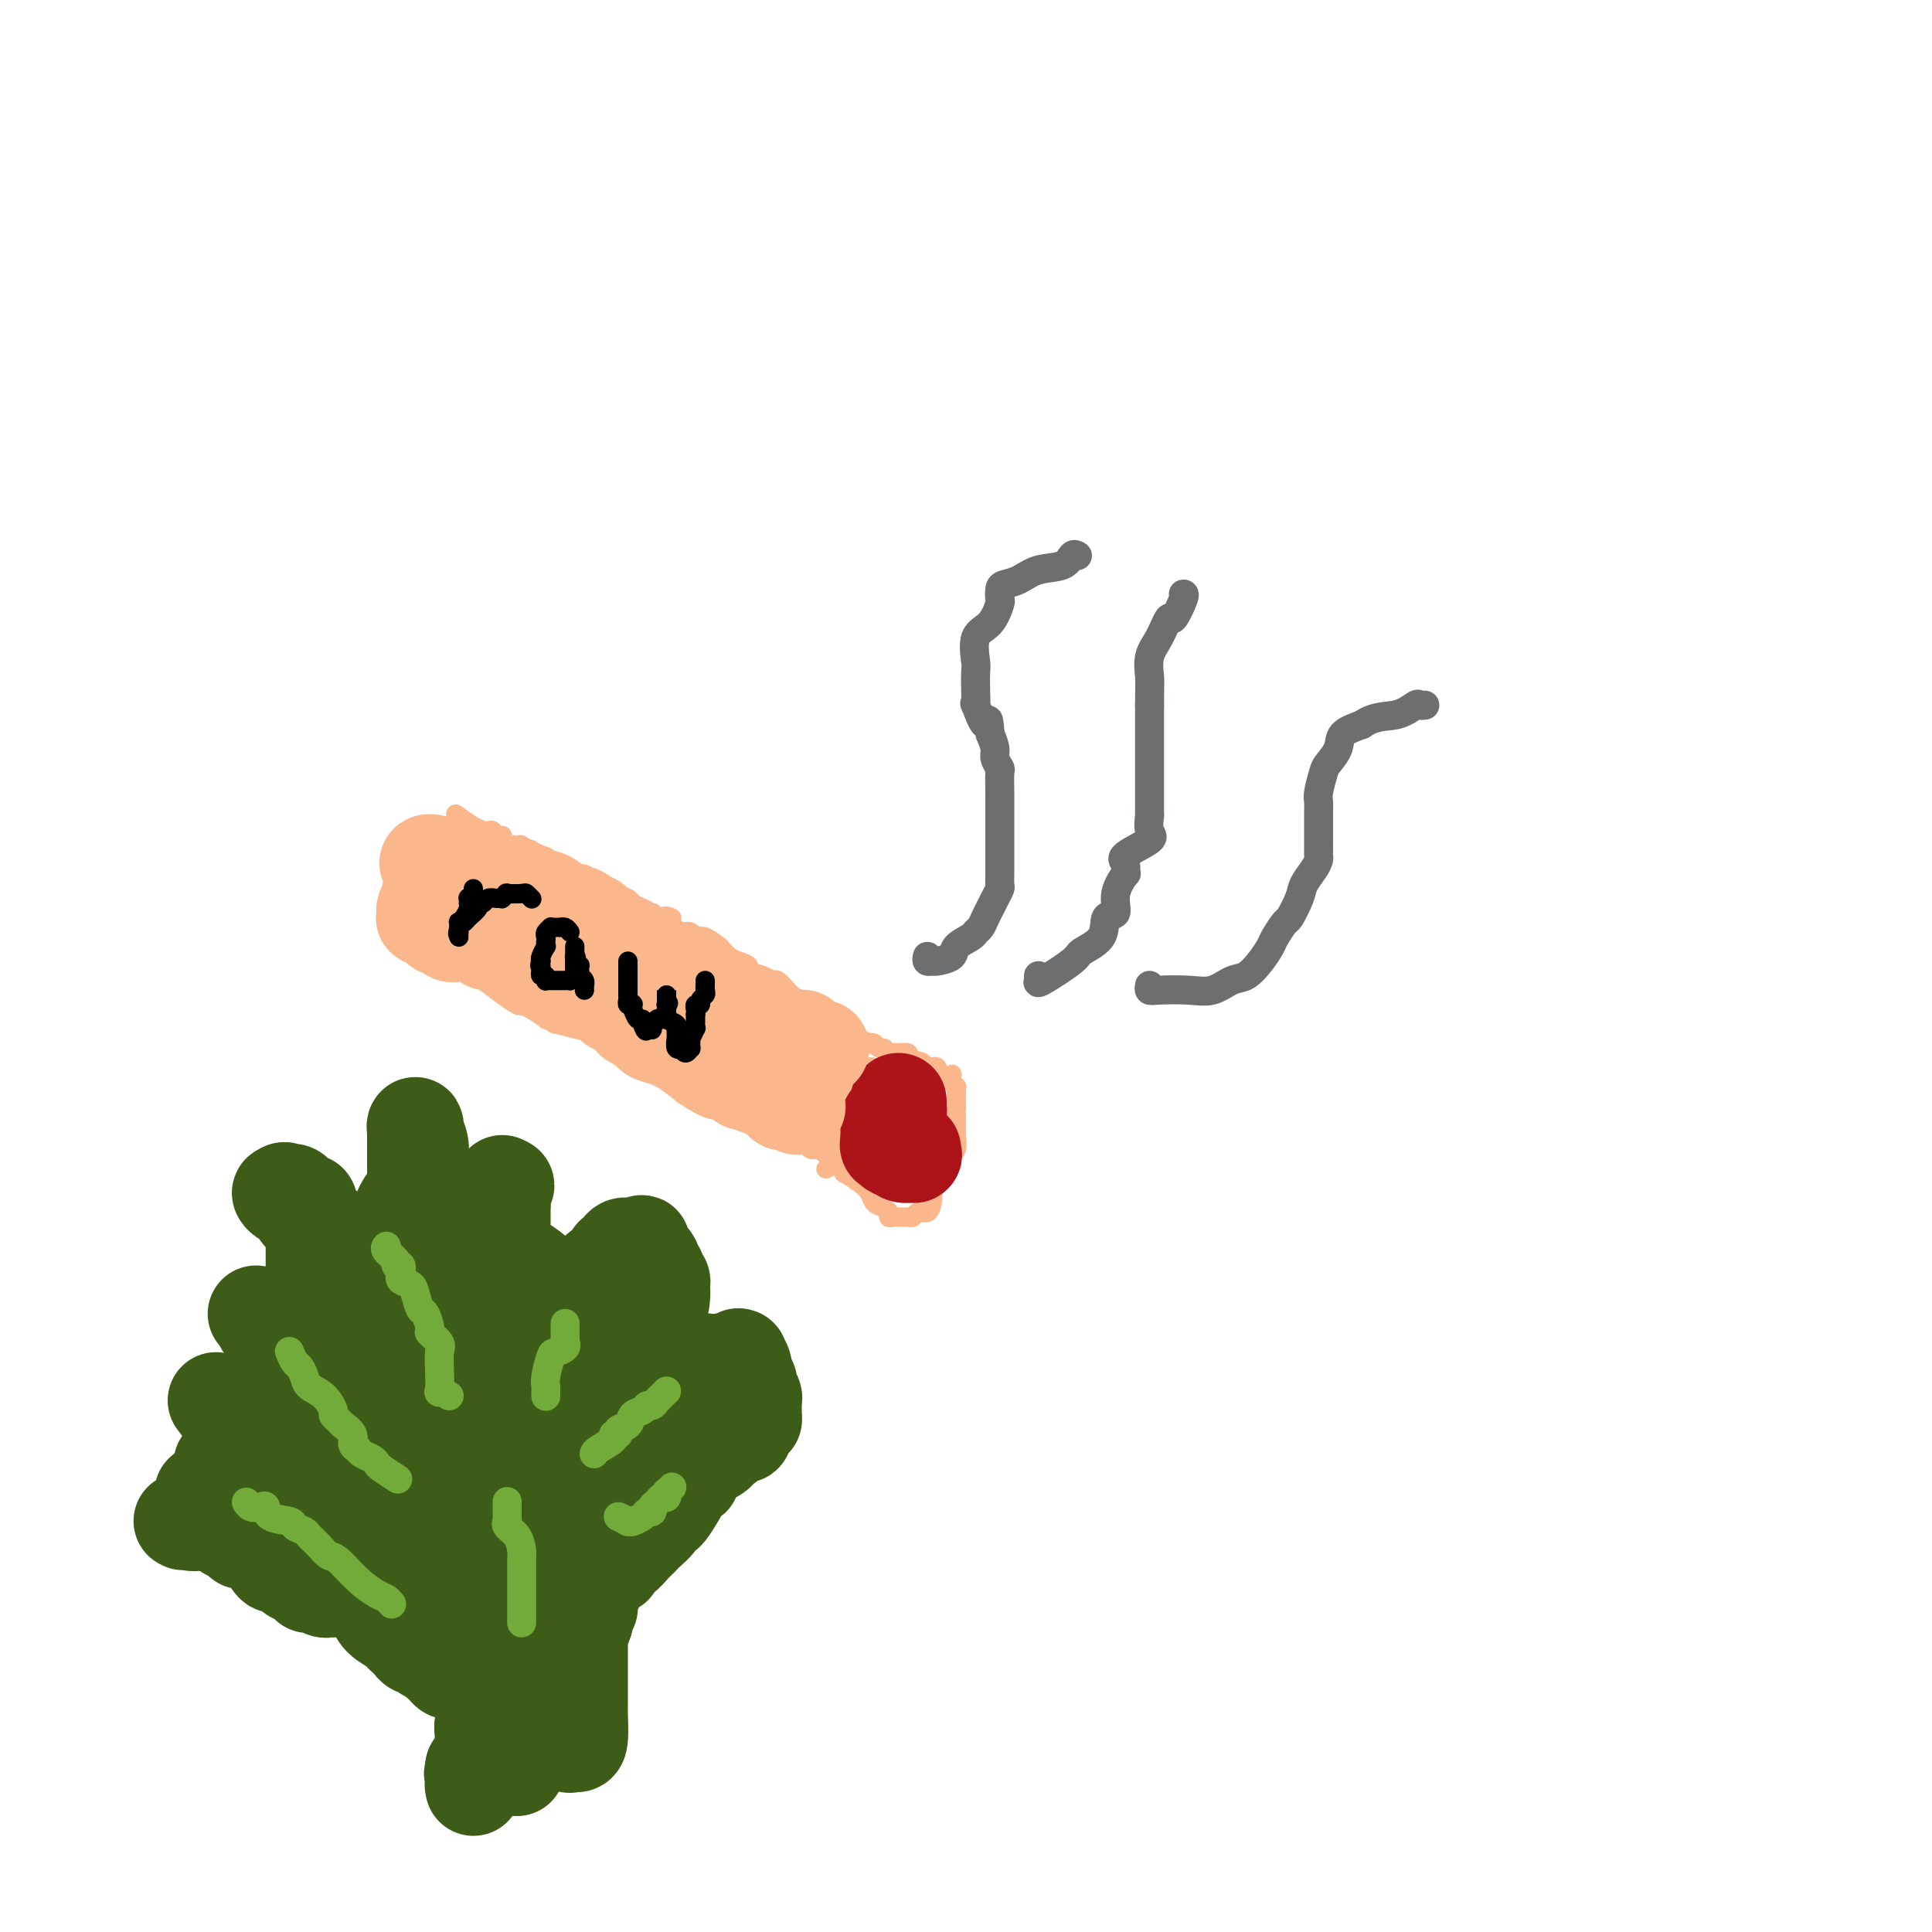 <svg viewBox='0 0 400 400' version='1.1' xmlns='http://www.w3.org/2000/svg' xmlns:xlink='http://www.w3.org/1999/xlink'><g fill='none' stroke='#FBB78C' stroke-width='4' stroke-linecap='round' stroke-linejoin='round'><path d='M182,221c-0.303,0.032 -0.607,0.064 -1,0c-0.393,-0.064 -0.876,-0.223 -1,0c-0.124,0.223 0.113,0.829 0,1c-0.113,0.171 -0.574,-0.094 -1,0c-0.426,0.094 -0.817,0.548 -1,1c-0.183,0.452 -0.157,0.902 0,1c0.157,0.098 0.446,-0.156 0,0c-0.446,0.156 -1.626,0.721 -2,1c-0.374,0.279 0.057,0.273 0,1c-0.057,0.727 -0.604,2.187 -1,3c-0.396,0.813 -0.642,0.978 -1,1c-0.358,0.022 -0.828,-0.100 -1,0c-0.172,0.100 -0.046,0.421 0,1c0.046,0.579 0.012,1.417 0,2c-0.012,0.583 -0.003,0.912 0,1c0.003,0.088 0.001,-0.064 0,0c-0.001,0.064 -0.001,0.346 0,1c0.001,0.654 0.004,1.681 0,2c-0.004,0.319 -0.016,-0.069 0,0c0.016,0.069 0.060,0.596 0,1c-0.060,0.404 -0.226,0.687 0,1c0.226,0.313 0.843,0.657 1,1c0.157,0.343 -0.145,0.686 0,1c0.145,0.314 0.735,0.597 1,1c0.265,0.403 0.203,0.924 0,1c-0.203,0.076 -0.546,-0.292 0,0c0.546,0.292 1.981,1.243 3,2c1.019,0.757 1.620,1.319 2,2c0.380,0.681 0.537,1.480 1,2c0.463,0.520 1.231,0.760 2,1'/><path d='M183,250c1.771,2.254 1.199,1.389 1,1c-0.199,-0.389 -0.026,-0.301 0,0c0.026,0.301 -0.095,0.814 0,1c0.095,0.186 0.406,0.046 1,0c0.594,-0.046 1.472,0.003 2,0c0.528,-0.003 0.705,-0.059 1,0c0.295,0.059 0.706,0.233 1,0c0.294,-0.233 0.469,-0.873 1,-1c0.531,-0.127 1.418,0.261 2,0c0.582,-0.261 0.859,-1.169 1,-2c0.141,-0.831 0.146,-1.585 0,-2c-0.146,-0.415 -0.441,-0.491 0,-1c0.441,-0.509 1.620,-1.450 2,-2c0.380,-0.550 -0.038,-0.709 0,-1c0.038,-0.291 0.532,-0.715 1,-1c0.468,-0.285 0.910,-0.431 1,-1c0.090,-0.569 -0.172,-1.561 0,-2c0.172,-0.439 0.778,-0.325 1,-1c0.222,-0.675 0.059,-2.138 0,-3c-0.059,-0.862 -0.016,-1.124 0,-1c0.016,0.124 0.004,0.633 0,0c-0.004,-0.633 -0.001,-2.407 0,-3c0.001,-0.593 0.000,-0.004 0,0c-0.000,0.004 -0.000,-0.576 0,-1c0.000,-0.424 -0.000,-0.692 0,-1c0.000,-0.308 0.001,-0.656 0,-1c-0.001,-0.344 -0.003,-0.683 0,-1c0.003,-0.317 0.011,-0.611 0,-1c-0.011,-0.389 -0.041,-0.874 0,-1c0.041,-0.126 0.155,0.107 0,0c-0.155,-0.107 -0.577,-0.553 -1,-1'/><path d='M197,224c-0.045,-2.425 0.344,-1.487 0,-1c-0.344,0.487 -1.421,0.524 -2,0c-0.579,-0.524 -0.660,-1.607 -1,-2c-0.340,-0.393 -0.940,-0.094 -1,0c-0.060,0.094 0.421,-0.017 0,0c-0.421,0.017 -1.742,0.162 -2,0c-0.258,-0.162 0.548,-0.632 0,-1c-0.548,-0.368 -2.451,-0.635 -3,-1c-0.549,-0.365 0.256,-0.829 0,-1c-0.256,-0.171 -1.574,-0.050 -2,0c-0.426,0.050 0.041,0.028 0,0c-0.041,-0.028 -0.588,-0.064 -1,0c-0.412,0.064 -0.688,0.227 -1,0c-0.312,-0.227 -0.661,-0.844 -1,-1c-0.339,-0.156 -0.668,0.150 -1,0c-0.332,-0.150 -0.666,-0.757 -1,-1c-0.334,-0.243 -0.667,-0.121 -1,0'/><path d='M180,216c-2.649,-1.239 -0.772,-0.338 0,0c0.772,0.338 0.440,0.111 0,0c-0.440,-0.111 -0.986,-0.106 -1,0c-0.014,0.106 0.504,0.313 0,0c-0.504,-0.313 -2.031,-1.144 -3,-2c-0.969,-0.856 -1.380,-1.735 -2,-2c-0.620,-0.265 -1.448,0.084 -2,0c-0.552,-0.084 -0.826,-0.601 -1,-1c-0.174,-0.399 -0.247,-0.682 0,-1c0.247,-0.318 0.813,-0.673 0,-1c-0.813,-0.327 -3.006,-0.627 -4,-1c-0.994,-0.373 -0.790,-0.820 -1,-1c-0.210,-0.180 -0.834,-0.095 -1,0c-0.166,0.095 0.125,0.198 0,0c-0.125,-0.198 -0.665,-0.697 -1,-1c-0.335,-0.303 -0.466,-0.410 -1,-1c-0.534,-0.590 -1.472,-1.664 -2,-2c-0.528,-0.336 -0.645,0.064 -1,0c-0.355,-0.064 -0.948,-0.593 -2,-1c-1.052,-0.407 -2.563,-0.691 -3,-1c-0.437,-0.309 0.201,-0.641 0,-1c-0.201,-0.359 -1.240,-0.745 -2,-1c-0.760,-0.255 -1.240,-0.379 -2,-1c-0.760,-0.621 -1.799,-1.739 -2,-2c-0.201,-0.261 0.438,0.336 0,0c-0.438,-0.336 -1.952,-1.606 -3,-2c-1.048,-0.394 -1.628,0.086 -2,0c-0.372,-0.086 -0.535,-0.739 -1,-1c-0.465,-0.261 -1.233,-0.131 -2,0'/><path d='M141,193c-6.322,-4.255 -2.628,-3.392 -2,-3c0.628,0.392 -1.811,0.312 -3,0c-1.189,-0.312 -1.129,-0.857 -1,-1c0.129,-0.143 0.326,0.116 0,0c-0.326,-0.116 -1.173,-0.606 -2,-1c-0.827,-0.394 -1.632,-0.692 -2,-1c-0.368,-0.308 -0.299,-0.626 -1,-1c-0.701,-0.374 -2.173,-0.804 -3,-1c-0.827,-0.196 -1.008,-0.157 -2,-1c-0.992,-0.843 -2.795,-2.569 -4,-3c-1.205,-0.431 -1.810,0.434 -3,0c-1.190,-0.434 -2.963,-2.168 -4,-3c-1.037,-0.832 -1.339,-0.763 -2,-1c-0.661,-0.237 -1.683,-0.782 -2,-1c-0.317,-0.218 0.071,-0.110 0,0c-0.071,0.110 -0.601,0.223 -1,0c-0.399,-0.223 -0.666,-0.782 -1,-1c-0.334,-0.218 -0.733,-0.096 -1,0c-0.267,0.096 -0.400,0.166 -1,0c-0.600,-0.166 -1.666,-0.566 -2,-1c-0.334,-0.434 0.064,-0.901 0,-1c-0.064,-0.099 -0.592,0.170 -1,0c-0.408,-0.170 -0.698,-0.777 -1,-1c-0.302,-0.223 -0.617,-0.060 -1,0c-0.383,0.060 -0.834,0.016 -1,0c-0.166,-0.016 -0.047,-0.005 0,0c0.047,0.005 0.024,0.002 0,0'/><path d='M100,172c-6.327,-3.067 -1.644,-0.234 -1,0c0.644,0.234 -2.750,-2.129 -4,-3c-1.250,-0.871 -0.357,-0.249 0,0c0.357,0.249 0.179,0.124 0,0'/><path d='M171,242c0.481,-0.228 0.962,-0.456 1,-1c0.038,-0.544 -0.367,-1.404 -1,-2c-0.633,-0.596 -1.494,-0.930 -2,-1c-0.506,-0.070 -0.656,0.122 -1,0c-0.344,-0.122 -0.880,-0.558 -1,-1c-0.120,-0.442 0.176,-0.889 0,-1c-0.176,-0.111 -0.825,0.115 -1,0c-0.175,-0.115 0.126,-0.571 0,-1c-0.126,-0.429 -0.677,-0.832 -1,-1c-0.323,-0.168 -0.419,-0.101 -1,0c-0.581,0.101 -1.647,0.234 -2,0c-0.353,-0.234 0.007,-0.837 0,-1c-0.007,-0.163 -0.379,0.114 -1,0c-0.621,-0.114 -1.490,-0.619 -2,-1c-0.510,-0.381 -0.663,-0.638 -1,-1c-0.337,-0.362 -0.860,-0.828 -1,-1c-0.140,-0.172 0.103,-0.049 0,0c-0.103,0.049 -0.554,0.024 -1,0c-0.446,-0.024 -0.889,-0.045 -1,0c-0.111,0.045 0.111,0.158 0,0c-0.111,-0.158 -0.554,-0.586 -1,-1c-0.446,-0.414 -0.896,-0.815 -1,-1c-0.104,-0.185 0.137,-0.153 0,0c-0.137,0.153 -0.652,0.426 -1,0c-0.348,-0.426 -0.528,-1.550 -1,-2c-0.472,-0.450 -1.236,-0.225 -2,0'/><path d='M149,226c-3.684,-2.654 -1.894,-1.289 -2,-1c-0.106,0.289 -2.109,-0.497 -3,-1c-0.891,-0.503 -0.669,-0.724 -1,-1c-0.331,-0.276 -1.215,-0.609 -2,-1c-0.785,-0.391 -1.470,-0.840 -2,-1c-0.530,-0.160 -0.904,-0.031 -1,0c-0.096,0.031 0.085,-0.037 0,0c-0.085,0.037 -0.435,0.177 -1,0c-0.565,-0.177 -1.344,-0.673 -2,-1c-0.656,-0.327 -1.190,-0.487 -2,-1c-0.810,-0.513 -1.895,-1.380 -3,-2c-1.105,-0.620 -2.231,-0.993 -3,-1c-0.769,-0.007 -1.181,0.353 -2,0c-0.819,-0.353 -2.046,-1.419 -3,-2c-0.954,-0.581 -1.637,-0.676 -3,-1c-1.363,-0.324 -3.408,-0.878 -4,-1c-0.592,-0.122 0.268,0.188 0,0c-0.268,-0.188 -1.665,-0.874 -2,-1c-0.335,-0.126 0.393,0.308 0,0c-0.393,-0.308 -1.907,-1.359 -3,-2c-1.093,-0.641 -1.764,-0.873 -2,-1c-0.236,-0.127 -0.038,-0.149 0,0c0.038,0.149 -0.086,0.468 -1,0c-0.914,-0.468 -2.620,-1.722 -3,-2c-0.380,-0.278 0.564,0.420 0,0c-0.564,-0.420 -2.636,-1.958 -4,-3c-1.364,-1.042 -2.021,-1.588 -3,-2c-0.979,-0.412 -2.280,-0.689 -3,-1c-0.720,-0.311 -0.860,-0.655 -1,-1'/><path d='M93,199c-8.830,-4.116 -2.903,-0.906 -1,0c1.903,0.906 -0.216,-0.493 -1,-1c-0.784,-0.507 -0.234,-0.121 0,0c0.234,0.121 0.150,-0.023 0,0c-0.150,0.023 -0.368,0.214 -1,0c-0.632,-0.214 -1.678,-0.832 -2,-1c-0.322,-0.168 0.082,0.113 0,0c-0.082,-0.113 -0.649,-0.622 -1,-1c-0.351,-0.378 -0.486,-0.627 -1,-1c-0.514,-0.373 -1.408,-0.870 -2,-1c-0.592,-0.130 -0.884,0.106 -1,0c-0.116,-0.106 -0.058,-0.553 0,-1'/><path d='M83,193c-1.774,-1.110 -1.207,-0.885 -1,-1c0.207,-0.115 0.056,-0.569 0,-1c-0.056,-0.431 -0.015,-0.837 0,-1c0.015,-0.163 0.004,-0.081 0,0c-0.004,0.081 -0.001,0.161 0,0c0.001,-0.161 0.000,-0.564 0,-1c-0.000,-0.436 -0.000,-0.905 0,-1c0.000,-0.095 0.000,0.186 0,0c-0.000,-0.186 -0.000,-0.837 0,-1c0.000,-0.163 0.000,0.164 0,0c-0.000,-0.164 0.000,-0.818 0,-1c-0.000,-0.182 -0.000,0.110 0,0c0.000,-0.110 0.000,-0.621 0,-1c-0.000,-0.379 -0.000,-0.628 0,-1c0.000,-0.372 0.000,-0.869 0,-1c-0.000,-0.131 -0.001,0.105 0,0c0.001,-0.105 0.004,-0.549 0,-1c-0.004,-0.451 -0.016,-0.908 0,-1c0.016,-0.092 0.059,0.182 0,0c-0.059,-0.182 -0.222,-0.820 0,-1c0.222,-0.180 0.828,0.096 1,0c0.172,-0.096 -0.091,-0.565 0,-1c0.091,-0.435 0.536,-0.834 1,-1c0.464,-0.166 0.947,-0.097 1,0c0.053,0.097 -0.323,0.222 0,0c0.323,-0.222 1.344,-0.791 2,-1c0.656,-0.209 0.946,-0.056 1,0c0.054,0.056 -0.127,0.016 0,0c0.127,-0.016 0.564,-0.008 1,0'/><path d='M89,177c1.266,-0.781 0.931,-0.735 1,-1c0.069,-0.265 0.543,-0.842 1,-1c0.457,-0.158 0.897,0.102 1,0c0.103,-0.102 -0.131,-0.567 0,-1c0.131,-0.433 0.626,-0.834 1,-1c0.374,-0.166 0.626,-0.097 1,0c0.374,0.097 0.870,0.222 1,0c0.130,-0.222 -0.106,-0.792 0,-1c0.106,-0.208 0.554,-0.056 1,0c0.446,0.056 0.890,0.015 1,0c0.110,-0.015 -0.114,-0.004 0,0c0.114,0.004 0.567,0.001 1,0c0.433,-0.001 0.847,-0.000 1,0c0.153,0.000 0.044,0.000 0,0c-0.044,-0.000 -0.022,-0.000 0,0'/></g>
<g fill='none' stroke='#AD1419' stroke-width='20' stroke-linecap='round' stroke-linejoin='round'><path d='M186,228c0.000,0.453 0.001,0.905 0,1c-0.001,0.095 -0.003,-0.168 0,0c0.003,0.168 0.011,0.766 0,1c-0.011,0.234 -0.041,0.104 0,0c0.041,-0.104 0.155,-0.181 0,0c-0.155,0.181 -0.577,0.622 -1,1c-0.423,0.378 -0.845,0.693 -1,1c-0.155,0.307 -0.041,0.604 0,1c0.041,0.396 0.011,0.890 0,1c-0.011,0.110 -0.003,-0.164 0,0c0.003,0.164 0.001,0.766 0,1c-0.001,0.234 -0.000,0.102 0,0c0.000,-0.102 0.000,-0.172 0,0c-0.000,0.172 -0.000,0.586 0,1'/><path d='M184,236c-0.298,1.480 -0.042,1.180 0,1c0.042,-0.180 -0.131,-0.241 0,0c0.131,0.241 0.564,0.782 1,1c0.436,0.218 0.873,0.112 1,0c0.127,-0.112 -0.057,-0.230 0,0c0.057,0.230 0.355,0.807 1,1c0.645,0.193 1.637,0.000 2,0c0.363,-0.000 0.098,0.192 0,0c-0.098,-0.192 -0.028,-0.769 0,-1c0.028,-0.231 0.014,-0.115 0,0'/></g>
<g fill='none' stroke='#6D6E70' stroke-width='6' stroke-linecap='round' stroke-linejoin='round'><path d='M192,198c-0.107,0.427 -0.213,0.855 0,1c0.213,0.145 0.747,0.008 1,0c0.253,-0.008 0.225,0.114 1,0c0.775,-0.114 2.354,-0.463 3,-1c0.646,-0.537 0.358,-1.260 1,-2c0.642,-0.740 2.214,-1.497 3,-2c0.786,-0.503 0.788,-0.753 1,-1c0.212,-0.247 0.635,-0.490 1,-1c0.365,-0.510 0.672,-1.287 1,-2c0.328,-0.713 0.676,-1.361 1,-2c0.324,-0.639 0.623,-1.267 1,-2c0.377,-0.733 0.833,-1.571 1,-2c0.167,-0.429 0.045,-0.450 0,-1c-0.045,-0.550 -0.012,-1.629 0,-2c0.012,-0.371 0.003,-0.032 0,0c-0.003,0.032 -0.001,-0.241 0,-1c0.001,-0.759 0.000,-2.004 0,-3c-0.000,-0.996 -0.000,-1.742 0,-3c0.000,-1.258 0.001,-3.029 0,-4c-0.001,-0.971 -0.004,-1.142 0,-2c0.004,-0.858 0.016,-2.403 0,-4c-0.016,-1.597 -0.060,-3.246 0,-4c0.060,-0.754 0.222,-0.615 0,-1c-0.222,-0.385 -0.829,-1.296 -1,-2c-0.171,-0.704 0.094,-1.201 0,-2c-0.094,-0.799 -0.547,-1.899 -1,-3'/><path d='M205,152c-0.415,-5.152 -0.451,-2.032 -1,-2c-0.549,0.032 -1.611,-3.024 -2,-4c-0.389,-0.976 -0.107,0.128 0,0c0.107,-0.128 0.038,-1.488 0,-3c-0.038,-1.512 -0.045,-3.176 0,-4c0.045,-0.824 0.142,-0.807 0,-2c-0.142,-1.193 -0.522,-3.594 0,-5c0.522,-1.406 1.945,-1.816 3,-3c1.055,-1.184 1.741,-3.142 2,-4c0.259,-0.858 0.090,-0.615 0,-1c-0.090,-0.385 -0.102,-1.397 0,-2c0.102,-0.603 0.317,-0.796 1,-1c0.683,-0.204 1.833,-0.419 3,-1c1.167,-0.581 2.351,-1.529 4,-2c1.649,-0.471 3.762,-0.466 5,-1c1.238,-0.534 1.600,-1.607 2,-2c0.400,-0.393 0.839,-0.106 1,0c0.161,0.106 0.046,0.030 0,0c-0.046,-0.030 -0.023,-0.015 0,0'/><path d='M215,202c0.061,0.313 0.122,0.627 0,1c-0.122,0.373 -0.427,0.807 1,0c1.427,-0.807 4.587,-2.854 6,-4c1.413,-1.146 1.081,-1.390 2,-2c0.919,-0.610 3.091,-1.587 4,-3c0.909,-1.413 0.555,-3.263 1,-4c0.445,-0.737 1.690,-0.361 2,-1c0.310,-0.639 -0.314,-2.291 0,-4c0.314,-1.709 1.567,-3.473 2,-4c0.433,-0.527 0.046,0.184 0,0c-0.046,-0.184 0.251,-1.262 0,-2c-0.251,-0.738 -1.048,-1.136 0,-2c1.048,-0.864 3.941,-2.195 5,-3c1.059,-0.805 0.284,-1.084 0,-2c-0.284,-0.916 -0.076,-2.467 0,-3c0.076,-0.533 0.020,-0.047 0,0c-0.020,0.047 -0.005,-0.345 0,-1c0.005,-0.655 0.001,-1.572 0,-2c-0.001,-0.428 -0.000,-0.366 0,-1c0.000,-0.634 0.000,-1.962 0,-3c-0.000,-1.038 -0.000,-1.785 0,-3c0.000,-1.215 0.000,-2.897 0,-4c-0.000,-1.103 -0.000,-1.625 0,-2c0.000,-0.375 0.000,-0.601 0,-1c-0.000,-0.399 -0.000,-0.971 0,-2c0.000,-1.029 0.000,-2.514 0,-4'/><path d='M238,146c0.024,-5.494 0.085,-5.230 0,-6c-0.085,-0.770 -0.317,-2.574 0,-4c0.317,-1.426 1.181,-2.473 2,-4c0.819,-1.527 1.592,-3.533 2,-4c0.408,-0.467 0.449,0.607 1,0c0.551,-0.607 1.610,-2.894 2,-4c0.390,-1.106 0.111,-1.030 0,-1c-0.111,0.030 -0.056,0.015 0,0'/><path d='M238,204c-0.078,0.419 -0.155,0.837 0,1c0.155,0.163 0.544,0.070 2,0c1.456,-0.070 3.979,-0.119 6,0c2.021,0.119 3.540,0.404 5,0c1.460,-0.404 2.862,-1.496 4,-2c1.138,-0.504 2.011,-0.419 3,-1c0.989,-0.581 2.095,-1.827 3,-3c0.905,-1.173 1.608,-2.275 2,-3c0.392,-0.725 0.471,-1.075 1,-2c0.529,-0.925 1.507,-2.425 2,-3c0.493,-0.575 0.500,-0.224 1,-1c0.500,-0.776 1.493,-2.680 2,-4c0.507,-1.320 0.528,-2.055 1,-3c0.472,-0.945 1.394,-2.101 2,-3c0.606,-0.899 0.894,-1.540 1,-2c0.106,-0.460 0.028,-0.737 0,-1c-0.028,-0.263 -0.008,-0.511 0,-1c0.008,-0.489 0.002,-1.220 0,-2c-0.002,-0.780 -0.001,-1.610 0,-2c0.001,-0.390 0.004,-0.339 0,-1c-0.004,-0.661 -0.013,-2.035 0,-3c0.013,-0.965 0.049,-1.521 0,-2c-0.049,-0.479 -0.184,-0.880 0,-2c0.184,-1.120 0.687,-2.957 1,-4c0.313,-1.043 0.434,-1.290 1,-2c0.566,-0.710 1.575,-1.884 2,-3c0.425,-1.116 0.264,-2.176 1,-3c0.736,-0.824 2.368,-1.412 4,-2'/><path d='M282,150c2.592,-1.879 5.073,-1.575 7,-2c1.927,-0.425 3.300,-1.578 4,-2c0.700,-0.422 0.727,-0.114 1,0c0.273,0.114 0.792,0.032 1,0c0.208,-0.032 0.104,-0.016 0,0'/></g>
<g fill='none' stroke='#FBB78C' stroke-width='20' stroke-linecap='round' stroke-linejoin='round'><path d='M170,217c-0.186,-0.022 -0.373,-0.045 -1,0c-0.627,0.045 -1.696,0.157 -2,0c-0.304,-0.157 0.155,-0.582 0,-1c-0.155,-0.418 -0.924,-0.830 -1,-1c-0.076,-0.170 0.541,-0.097 0,0c-0.541,0.097 -2.239,0.218 -3,0c-0.761,-0.218 -0.586,-0.775 -1,-1c-0.414,-0.225 -1.417,-0.116 -2,0c-0.583,0.116 -0.747,0.241 -1,0c-0.253,-0.241 -0.596,-0.849 -1,-1c-0.404,-0.151 -0.869,0.153 -1,0c-0.131,-0.153 0.071,-0.763 0,-1c-0.071,-0.237 -0.417,-0.102 -1,0c-0.583,0.102 -1.404,0.172 -2,0c-0.596,-0.172 -0.968,-0.585 -1,-1c-0.032,-0.415 0.277,-0.833 0,-1c-0.277,-0.167 -1.138,-0.084 -2,0'/><path d='M151,210c-2.889,-1.040 -0.613,-0.142 0,0c0.613,0.142 -0.438,-0.474 -1,-1c-0.562,-0.526 -0.637,-0.963 -1,-1c-0.363,-0.037 -1.015,0.326 -2,0c-0.985,-0.326 -2.302,-1.342 -3,-2c-0.698,-0.658 -0.778,-0.960 -1,-1c-0.222,-0.040 -0.585,0.181 -1,0c-0.415,-0.181 -0.880,-0.766 -1,-1c-0.120,-0.234 0.106,-0.118 0,0c-0.106,0.118 -0.543,0.239 -1,0c-0.457,-0.239 -0.935,-0.839 -1,-1c-0.065,-0.161 0.281,0.115 0,0c-0.281,-0.115 -1.190,-0.622 -2,-1c-0.810,-0.378 -1.522,-0.626 -2,-1c-0.478,-0.374 -0.721,-0.874 -1,-1c-0.279,-0.126 -0.592,0.121 -1,0c-0.408,-0.121 -0.910,-0.611 -1,-1c-0.090,-0.389 0.232,-0.676 0,-1c-0.232,-0.324 -1.019,-0.686 -1,-1c0.019,-0.314 0.842,-0.581 0,-1c-0.842,-0.419 -3.349,-0.988 -5,-2c-1.651,-1.012 -2.444,-2.465 -3,-3c-0.556,-0.535 -0.873,-0.153 -1,0c-0.127,0.153 -0.063,0.076 0,0'/><path d='M122,191c-4.517,-3.155 -1.311,-1.543 -1,-1c0.311,0.543 -2.273,0.017 -4,-1c-1.727,-1.017 -2.596,-2.525 -4,-3c-1.404,-0.475 -3.342,0.084 -4,0c-0.658,-0.084 -0.035,-0.811 0,-1c0.035,-0.189 -0.516,0.160 -1,0c-0.484,-0.160 -0.899,-0.827 -1,-1c-0.101,-0.173 0.112,0.150 0,0c-0.112,-0.150 -0.550,-0.771 -1,-1c-0.450,-0.229 -0.912,-0.064 -1,0c-0.088,0.064 0.197,0.028 0,0c-0.197,-0.028 -0.875,-0.049 -1,0c-0.125,0.049 0.303,0.167 0,0c-0.303,-0.167 -1.338,-0.619 -3,-1c-1.662,-0.381 -3.951,-0.691 -5,-1c-1.049,-0.309 -0.858,-0.619 -1,-1c-0.142,-0.381 -0.615,-0.834 -1,-1c-0.385,-0.166 -0.681,-0.045 -1,0c-0.319,0.045 -0.663,0.013 -1,0c-0.337,-0.013 -0.669,-0.006 -1,0'/><path d='M91,179c-4.808,-1.455 -1.327,0.907 0,2c1.327,1.093 0.500,0.918 0,1c-0.500,0.082 -0.674,0.421 -1,1c-0.326,0.579 -0.806,1.398 -1,2c-0.194,0.602 -0.104,0.988 0,1c0.104,0.012 0.222,-0.351 0,0c-0.222,0.351 -0.785,1.417 -1,2c-0.215,0.583 -0.082,0.682 0,1c0.082,0.318 0.111,0.855 0,1c-0.111,0.145 -0.364,-0.102 0,0c0.364,0.102 1.345,0.553 2,1c0.655,0.447 0.984,0.890 1,1c0.016,0.110 -0.281,-0.111 0,0c0.281,0.111 1.141,0.556 2,1'/><path d='M93,193c0.937,0.774 0.781,0.207 1,0c0.219,-0.207 0.814,-0.056 1,0c0.186,0.056 -0.039,0.015 0,0c0.039,-0.015 0.340,-0.005 1,0c0.660,0.005 1.678,0.004 2,0c0.322,-0.004 -0.053,-0.011 0,0c0.053,0.011 0.534,0.042 1,0c0.466,-0.042 0.916,-0.155 1,0c0.084,0.155 -0.199,0.577 0,1c0.199,0.423 0.881,0.845 1,1c0.119,0.155 -0.324,0.042 0,0c0.324,-0.042 1.416,-0.013 2,0c0.584,0.013 0.660,0.009 1,0c0.340,-0.009 0.943,-0.024 1,0c0.057,0.024 -0.432,0.087 0,0c0.432,-0.087 1.785,-0.325 3,0c1.215,0.325 2.292,1.211 3,2c0.708,0.789 1.045,1.479 2,2c0.955,0.521 2.526,0.871 3,1c0.474,0.129 -0.150,0.037 0,0c0.150,-0.037 1.075,-0.018 2,0'/><path d='M118,200c3.798,1.035 0.792,0.123 0,0c-0.792,-0.123 0.629,0.542 1,1c0.371,0.458 -0.308,0.709 0,1c0.308,0.291 1.605,0.622 2,1c0.395,0.378 -0.111,0.805 0,1c0.111,0.195 0.838,0.160 1,0c0.162,-0.160 -0.240,-0.446 0,0c0.240,0.446 1.122,1.622 2,2c0.878,0.378 1.754,-0.043 2,0c0.246,0.043 -0.136,0.551 0,1c0.136,0.449 0.792,0.839 1,1c0.208,0.161 -0.031,0.094 0,0c0.031,-0.094 0.333,-0.214 1,0c0.667,0.214 1.698,0.761 2,1c0.302,0.239 -0.125,0.168 0,0c0.125,-0.168 0.803,-0.435 1,0c0.197,0.435 -0.088,1.570 0,2c0.088,0.430 0.549,0.154 1,0c0.451,-0.154 0.892,-0.186 1,0c0.108,0.186 -0.117,0.589 0,1c0.117,0.411 0.575,0.831 1,1c0.425,0.169 0.815,0.089 1,0c0.185,-0.089 0.163,-0.187 0,0c-0.163,0.187 -0.466,0.658 0,1c0.466,0.342 1.702,0.554 3,1c1.298,0.446 2.656,1.128 4,2c1.344,0.872 2.672,1.936 4,3'/><path d='M146,220c5.024,3.337 3.583,1.679 3,1c-0.583,-0.679 -0.310,-0.379 0,0c0.310,0.379 0.656,0.836 1,1c0.344,0.164 0.685,0.034 1,0c0.315,-0.034 0.604,0.029 1,0c0.396,-0.029 0.900,-0.149 1,0c0.100,0.149 -0.202,0.566 0,1c0.202,0.434 0.909,0.885 1,1c0.091,0.115 -0.435,-0.105 0,0c0.435,0.105 1.833,0.536 3,1c1.167,0.464 2.105,0.960 3,1c0.895,0.040 1.746,-0.378 2,0c0.254,0.378 -0.090,1.551 0,2c0.090,0.449 0.612,0.173 1,0c0.388,-0.173 0.640,-0.242 1,0c0.360,0.242 0.828,0.796 1,1c0.172,0.204 0.049,0.058 0,0c-0.049,-0.058 -0.025,-0.029 0,0'/></g>
<g fill='none' stroke='#000000' stroke-width='4' stroke-linecap='round' stroke-linejoin='round'><path d='M98,184c-0.030,0.312 -0.061,0.623 0,1c0.061,0.377 0.212,0.818 0,1c-0.212,0.182 -0.788,0.103 -1,0c-0.212,-0.103 -0.060,-0.231 0,0c0.060,0.231 0.026,0.822 0,1c-0.026,0.178 -0.046,-0.057 0,0c0.046,0.057 0.156,0.407 0,1c-0.156,0.593 -0.578,1.431 -1,2c-0.422,0.569 -0.845,0.870 -1,1c-0.155,0.130 -0.041,0.090 0,0c0.041,-0.090 0.011,-0.230 0,0c-0.011,0.230 -0.003,0.830 0,1c0.003,0.170 0.001,-0.088 0,0c-0.001,0.088 -0.000,0.524 0,1c0.000,0.476 0.000,0.993 0,1c-0.000,0.007 -0.000,-0.497 0,-1'/><path d='M95,193c-0.463,1.150 -0.121,-0.476 0,-1c0.121,-0.524 0.020,0.054 0,0c-0.020,-0.054 0.041,-0.739 0,-1c-0.041,-0.261 -0.184,-0.098 0,0c0.184,0.098 0.693,0.133 1,0c0.307,-0.133 0.410,-0.432 1,-1c0.590,-0.568 1.667,-1.406 2,-2c0.333,-0.594 -0.078,-0.944 0,-1c0.078,-0.056 0.647,0.182 1,0c0.353,-0.182 0.491,-0.785 1,-1c0.509,-0.215 1.387,-0.044 2,0c0.613,0.044 0.959,-0.041 1,0c0.041,0.041 -0.225,0.206 0,0c0.225,-0.206 0.940,-0.784 1,-1c0.060,-0.216 -0.534,-0.072 0,0c0.534,0.072 2.195,0.071 3,0c0.805,-0.071 0.755,-0.211 1,0c0.245,0.211 0.784,0.775 1,1c0.216,0.225 0.108,0.113 0,0'/><path d='M118,193c-0.304,-0.423 -0.607,-0.845 -1,-1c-0.393,-0.155 -0.875,-0.042 -1,0c-0.125,0.042 0.106,0.014 0,0c-0.106,-0.014 -0.550,-0.015 -1,0c-0.450,0.015 -0.905,0.046 -1,0c-0.095,-0.046 0.171,-0.170 0,0c-0.171,0.170 -0.778,0.633 -1,1c-0.222,0.367 -0.060,0.639 0,1c0.060,0.361 0.017,0.813 0,1c-0.017,0.187 -0.008,0.109 0,0c0.008,-0.109 0.016,-0.250 0,0c-0.016,0.250 -0.056,0.892 0,1c0.056,0.108 0.207,-0.317 0,0c-0.207,0.317 -0.774,1.376 -1,2c-0.226,0.624 -0.113,0.812 0,1'/><path d='M112,199c-0.464,1.306 -0.125,1.072 0,1c0.125,-0.072 0.037,0.018 0,0c-0.037,-0.018 -0.024,-0.145 0,0c0.024,0.145 0.059,0.561 0,1c-0.059,0.439 -0.213,0.902 0,1c0.213,0.098 0.792,-0.170 1,0c0.208,0.170 0.044,0.778 0,1c-0.044,0.222 0.031,0.060 0,0c-0.031,-0.060 -0.167,-0.016 0,0c0.167,0.016 0.636,0.004 1,0c0.364,-0.004 0.623,-0.001 1,0c0.377,0.001 0.870,0.001 1,0c0.130,-0.001 -0.105,-0.003 0,0c0.105,0.003 0.550,0.011 1,0c0.450,-0.011 0.905,-0.040 1,0c0.095,0.040 -0.171,0.150 0,0c0.171,-0.150 0.778,-0.561 1,-1c0.222,-0.439 0.060,-0.905 0,-1c-0.060,-0.095 -0.016,0.181 0,0c0.016,-0.181 0.004,-0.818 0,-1c-0.004,-0.182 -0.001,0.091 0,0c0.001,-0.091 0.001,-0.545 0,-1'/><path d='M119,199c0.619,-0.857 0.166,-1.000 0,-1c-0.166,0.000 -0.044,0.143 0,0c0.044,-0.143 0.012,-0.571 0,-1c-0.012,-0.429 -0.003,-0.857 0,-1c0.003,-0.143 0.001,-0.001 0,0c-0.001,0.001 -0.000,-0.140 0,0c0.000,0.140 0.000,0.563 0,1c-0.000,0.437 -0.000,0.890 0,1c0.000,0.110 0.000,-0.124 0,0c-0.000,0.124 -0.000,0.607 0,1c0.000,0.393 0.000,0.697 0,1'/><path d='M119,200c0.226,0.630 0.792,0.207 1,0c0.208,-0.207 0.060,-0.196 0,0c-0.060,0.196 -0.030,0.578 0,1c0.030,0.422 0.061,0.883 0,1c-0.061,0.117 -0.212,-0.112 0,0c0.212,0.112 0.789,0.565 1,1c0.211,0.435 0.057,0.852 0,1c-0.057,0.148 -0.015,0.026 0,0c0.015,-0.026 0.004,0.045 0,0c-0.004,-0.045 -0.001,-0.204 0,0c0.001,0.204 0.000,0.773 0,1c-0.000,0.227 -0.000,0.114 0,0'/><path d='M130,199c-0.000,0.419 -0.000,0.838 0,1c0.000,0.162 0.000,0.067 0,0c-0.000,-0.067 -0.000,-0.105 0,0c0.000,0.105 0.000,0.353 0,1c-0.000,0.647 -0.000,1.693 0,2c0.000,0.307 0.000,-0.124 0,0c-0.000,0.124 -0.000,0.803 0,1c0.000,0.197 0.000,-0.088 0,0c-0.000,0.088 -0.001,0.549 0,1c0.001,0.451 0.004,0.892 0,1c-0.004,0.108 -0.015,-0.116 0,0c0.015,0.116 0.057,0.571 0,1c-0.057,0.429 -0.212,0.831 0,1c0.212,0.169 0.792,0.106 1,0c0.208,-0.106 0.045,-0.253 0,0c-0.045,0.253 0.026,0.908 0,1c-0.026,0.092 -0.151,-0.377 0,0c0.151,0.377 0.579,1.602 1,2c0.421,0.398 0.835,-0.029 1,0c0.165,0.029 0.083,0.515 0,1'/><path d='M133,212c0.708,2.235 0.977,1.323 1,1c0.023,-0.323 -0.201,-0.057 0,0c0.201,0.057 0.828,-0.096 1,0c0.172,0.096 -0.112,0.442 0,0c0.112,-0.442 0.618,-1.673 1,-2c0.382,-0.327 0.638,0.249 1,0c0.362,-0.249 0.829,-1.325 1,-2c0.171,-0.675 0.046,-0.950 0,-1c-0.046,-0.050 -0.012,0.125 0,0c0.012,-0.125 0.003,-0.551 0,-1c-0.003,-0.449 -0.001,-0.920 0,-1c0.001,-0.080 0.000,0.230 0,0c-0.000,-0.230 -0.000,-1.001 0,-1c0.000,0.001 0.000,0.773 0,1c-0.000,0.227 -0.000,-0.093 0,0c0.000,0.093 0.000,0.598 0,1c-0.000,0.402 -0.000,0.701 0,1'/><path d='M138,208c0.774,-0.607 0.208,-0.125 0,0c-0.208,0.125 -0.058,-0.107 0,0c0.058,0.107 0.023,0.553 0,1c-0.023,0.447 -0.034,0.894 0,1c0.034,0.106 0.114,-0.130 0,0c-0.114,0.130 -0.423,0.627 0,1c0.423,0.373 1.578,0.624 2,1c0.422,0.376 0.112,0.879 0,1c-0.112,0.121 -0.026,-0.139 0,0c0.026,0.139 -0.008,0.677 0,1c0.008,0.323 0.057,0.431 0,1c-0.057,0.569 -0.222,1.598 0,2c0.222,0.402 0.830,0.177 1,0c0.170,-0.177 -0.098,-0.304 0,0c0.098,0.304 0.561,1.040 1,1c0.439,-0.040 0.853,-0.856 1,-1c0.147,-0.144 0.025,0.383 0,0c-0.025,-0.383 0.046,-1.675 0,-2c-0.046,-0.325 -0.208,0.316 0,0c0.208,-0.316 0.788,-1.590 1,-2c0.212,-0.410 0.057,0.045 0,0c-0.057,-0.045 -0.015,-0.589 0,-1c0.015,-0.411 0.004,-0.689 0,-1c-0.004,-0.311 -0.002,-0.656 0,-1'/><path d='M144,210c0.150,-1.327 0.025,-1.143 0,-1c-0.025,0.143 0.050,0.246 0,0c-0.050,-0.246 -0.224,-0.839 0,-1c0.224,-0.161 0.845,0.112 1,0c0.155,-0.112 -0.154,-0.608 0,-1c0.154,-0.392 0.773,-0.680 1,-1c0.227,-0.320 0.061,-0.674 0,-1c-0.061,-0.326 -0.016,-0.626 0,-1c0.016,-0.374 0.005,-0.821 0,-1c-0.005,-0.179 -0.002,-0.089 0,0'/></g>
<g fill='none' stroke='#3D5C18' stroke-width='20' stroke-linecap='round' stroke-linejoin='round'><path d='M101,348c-0.000,0.025 -0.000,0.049 0,0c0.000,-0.049 0.000,-0.173 0,0c-0.000,0.173 -0.000,0.641 0,1c0.000,0.359 0.000,0.608 0,1c-0.000,0.392 -0.000,0.927 0,1c0.000,0.073 0.000,-0.317 0,0c-0.000,0.317 -0.000,1.341 0,2c0.000,0.659 0.001,0.951 0,1c-0.001,0.049 -0.004,-0.146 0,0c0.004,0.146 0.015,0.634 0,1c-0.015,0.366 -0.057,0.610 0,1c0.057,0.390 0.211,0.927 0,1c-0.211,0.073 -0.789,-0.316 -1,0c-0.211,0.316 -0.057,1.339 0,2c0.057,0.661 0.015,0.961 0,1c-0.015,0.039 -0.004,-0.183 0,0c0.004,0.183 0.001,0.770 0,1c-0.001,0.230 0.001,0.103 0,0c-0.001,-0.103 -0.003,-0.183 0,0c0.003,0.183 0.011,0.627 0,1c-0.011,0.373 -0.042,0.675 0,1c0.042,0.325 0.155,0.675 0,1c-0.155,0.325 -0.580,0.626 -1,1c-0.420,0.374 -0.834,0.821 -1,1c-0.166,0.179 -0.083,0.089 0,0'/><path d='M98,366c-0.464,2.737 -0.124,0.579 0,0c0.124,-0.579 0.033,0.419 0,1c-0.033,0.581 -0.009,0.744 0,1c0.009,0.256 0.003,0.605 0,1c-0.003,0.395 -0.002,0.835 0,1c0.002,0.165 0.003,0.056 0,0c-0.003,-0.056 -0.012,-0.060 0,0c0.012,0.060 0.046,0.184 0,0c-0.046,-0.184 -0.171,-0.674 0,-1c0.171,-0.326 0.638,-0.486 1,-1c0.362,-0.514 0.619,-1.380 1,-2c0.381,-0.620 0.887,-0.993 1,-1c0.113,-0.007 -0.167,0.353 0,0c0.167,-0.353 0.779,-1.418 1,-2c0.221,-0.582 0.049,-0.682 0,-1c-0.049,-0.318 0.025,-0.855 0,-1c-0.025,-0.145 -0.150,0.102 0,0c0.150,-0.102 0.576,-0.553 1,-1c0.424,-0.447 0.845,-0.890 1,-1c0.155,-0.110 0.044,0.111 0,0c-0.044,-0.111 -0.022,-0.556 0,-1'/><path d='M104,358c0.928,-1.933 0.248,-1.264 0,-1c-0.248,0.264 -0.063,0.123 0,0c0.063,-0.123 0.003,-0.228 0,-1c-0.003,-0.772 0.051,-2.210 0,-3c-0.051,-0.790 -0.207,-0.932 0,-1c0.207,-0.068 0.777,-0.061 1,0c0.223,0.061 0.098,0.176 0,0c-0.098,-0.176 -0.170,-0.643 0,-1c0.170,-0.357 0.581,-0.604 1,-1c0.419,-0.396 0.844,-0.943 1,-1c0.156,-0.057 0.042,0.374 0,1c-0.042,0.626 -0.011,1.445 0,2c0.011,0.555 0.003,0.846 0,1c-0.003,0.154 -0.001,0.170 0,1c0.001,0.830 0.000,2.474 0,3c-0.000,0.526 -0.000,-0.065 0,0c0.000,0.065 0.000,0.787 0,1c-0.000,0.213 -0.000,-0.083 0,0c0.000,0.083 0.000,0.544 0,1c-0.000,0.456 -0.000,0.906 0,1c0.000,0.094 0.000,-0.167 0,0c-0.000,0.167 -0.000,0.762 0,1c0.000,0.238 0.000,0.119 0,0'/><path d='M107,361c0.155,1.864 0.041,1.024 0,1c-0.041,-0.024 -0.011,0.768 0,1c0.011,0.232 0.003,-0.095 0,0c-0.003,0.095 -0.001,0.614 0,1c0.001,0.386 0.000,0.639 0,1c-0.000,0.361 -0.000,0.829 0,1c0.000,0.171 0.000,0.046 0,0c-0.000,-0.046 -0.000,-0.013 0,0c0.000,0.013 0.000,0.007 0,0'/><path d='M98,347c-0.486,-0.030 -0.971,-0.061 -1,0c-0.029,0.061 0.400,0.212 0,0c-0.400,-0.212 -1.627,-0.788 -2,-1c-0.373,-0.212 0.107,-0.059 0,0c-0.107,0.059 -0.803,0.026 -1,0c-0.197,-0.026 0.105,-0.044 0,0c-0.105,0.044 -0.616,0.152 -1,0c-0.384,-0.152 -0.641,-0.562 -1,-1c-0.359,-0.438 -0.821,-0.905 -1,-1c-0.179,-0.095 -0.075,0.181 0,0c0.075,-0.181 0.122,-0.818 0,-1c-0.122,-0.182 -0.414,0.092 -1,0c-0.586,-0.092 -1.466,-0.549 -2,-1c-0.534,-0.451 -0.721,-0.894 -1,-1c-0.279,-0.106 -0.650,0.127 -1,0c-0.350,-0.127 -0.678,-0.614 -1,-1c-0.322,-0.386 -0.637,-0.672 -1,-1c-0.363,-0.328 -0.773,-0.697 -1,-1c-0.227,-0.303 -0.271,-0.540 -1,-1c-0.729,-0.460 -2.142,-1.142 -3,-2c-0.858,-0.858 -1.161,-1.892 -2,-3c-0.839,-1.108 -2.214,-2.288 -3,-3c-0.786,-0.712 -0.984,-0.954 -1,-1c-0.016,-0.046 0.150,0.103 0,0c-0.150,-0.103 -0.614,-0.458 -1,-1c-0.386,-0.542 -0.693,-1.271 -1,-2'/><path d='M71,325c-1.194,-1.786 -0.179,-1.251 0,-1c0.179,0.251 -0.476,0.217 -1,0c-0.524,-0.217 -0.915,-0.619 -1,-1c-0.085,-0.381 0.136,-0.742 0,-1c-0.136,-0.258 -0.629,-0.413 -1,-1c-0.371,-0.587 -0.620,-1.604 -1,-2c-0.380,-0.396 -0.890,-0.170 -1,0c-0.110,0.170 0.182,0.284 0,0c-0.182,-0.284 -0.837,-0.967 -1,-1c-0.163,-0.033 0.165,0.583 0,0c-0.165,-0.583 -0.823,-2.366 -1,-3c-0.177,-0.634 0.126,-0.120 0,0c-0.126,0.120 -0.680,-0.155 -1,-1c-0.320,-0.845 -0.404,-2.261 -1,-3c-0.596,-0.739 -1.704,-0.803 -2,-1c-0.296,-0.197 0.220,-0.528 0,-1c-0.220,-0.472 -1.176,-1.086 -2,-2c-0.824,-0.914 -1.516,-2.127 -2,-3c-0.484,-0.873 -0.759,-1.404 -1,-2c-0.241,-0.596 -0.447,-1.255 -1,-2c-0.553,-0.745 -1.454,-1.575 -2,-2c-0.546,-0.425 -0.738,-0.443 -1,-1c-0.262,-0.557 -0.596,-1.652 -1,-2c-0.404,-0.348 -0.879,0.050 -1,0c-0.121,-0.050 0.112,-0.550 0,-1c-0.112,-0.450 -0.569,-0.852 -1,-1c-0.431,-0.148 -0.838,-0.042 -1,0c-0.162,0.042 -0.081,0.021 0,0'/><path d='M47,293c-4.000,-5.333 -2.000,-2.667 0,0'/><path d='M69,329c-0.026,-0.002 -0.052,-0.004 0,0c0.052,0.004 0.182,0.015 0,0c-0.182,-0.015 -0.677,-0.056 -1,0c-0.323,0.056 -0.476,0.208 -1,0c-0.524,-0.208 -1.420,-0.778 -2,-1c-0.580,-0.222 -0.845,-0.097 -1,0c-0.155,0.097 -0.202,0.167 0,0c0.202,-0.167 0.653,-0.570 0,-1c-0.653,-0.430 -2.409,-0.886 -3,-1c-0.591,-0.114 -0.018,0.113 0,0c0.018,-0.113 -0.520,-0.566 -1,-1c-0.480,-0.434 -0.901,-0.849 -1,-1c-0.099,-0.151 0.124,-0.038 0,0c-0.124,0.038 -0.595,0.001 -1,0c-0.405,-0.001 -0.743,0.034 -1,0c-0.257,-0.034 -0.433,-0.139 -1,-1c-0.567,-0.861 -1.524,-2.480 -2,-3c-0.476,-0.520 -0.471,0.057 -1,0c-0.529,-0.057 -1.591,-0.750 -2,-1c-0.409,-0.250 -0.164,-0.057 0,0c0.164,0.057 0.247,-0.021 0,0c-0.247,0.021 -0.824,0.142 -1,0c-0.176,-0.142 0.050,-0.546 0,-1c-0.050,-0.454 -0.377,-0.959 -1,-1c-0.623,-0.041 -1.543,0.381 -2,0c-0.457,-0.381 -0.452,-1.566 -1,-2c-0.548,-0.434 -1.647,-0.117 -2,0c-0.353,0.117 0.042,0.033 0,0c-0.042,-0.033 -0.521,-0.017 -1,0'/><path d='M43,315c-4.291,-2.167 -2.020,-0.583 -2,0c0.020,0.583 -2.211,0.165 -3,0c-0.789,-0.165 -0.134,-0.076 0,0c0.134,0.076 -0.251,0.141 0,0c0.251,-0.141 1.138,-0.487 2,-1c0.862,-0.513 1.698,-1.193 2,-2c0.302,-0.807 0.070,-1.741 0,-2c-0.070,-0.259 0.024,0.156 0,0c-0.024,-0.156 -0.165,-0.882 0,-1c0.165,-0.118 0.636,0.372 1,0c0.364,-0.372 0.619,-1.605 1,-2c0.381,-0.395 0.887,0.048 1,0c0.113,-0.048 -0.167,-0.586 0,-1c0.167,-0.414 0.779,-0.702 1,-1c0.221,-0.298 0.049,-0.606 0,-1c-0.049,-0.394 0.025,-0.875 0,-1c-0.025,-0.125 -0.150,0.107 0,0c0.150,-0.107 0.575,-0.554 1,-1'/><path d='M47,302c1.418,-2.075 0.462,-0.764 0,0c-0.462,0.764 -0.432,0.979 0,1c0.432,0.021 1.265,-0.152 2,0c0.735,0.152 1.372,0.629 2,1c0.628,0.371 1.248,0.635 2,1c0.752,0.365 1.637,0.830 2,1c0.363,0.170 0.204,0.046 0,0c-0.204,-0.046 -0.454,-0.015 0,0c0.454,0.015 1.610,0.015 2,0c0.390,-0.015 0.013,-0.045 0,0c-0.013,0.045 0.340,0.166 1,0c0.660,-0.166 1.629,-0.617 2,-1c0.371,-0.383 0.146,-0.698 0,-1c-0.146,-0.302 -0.212,-0.592 0,-1c0.212,-0.408 0.701,-0.935 1,-1c0.299,-0.065 0.409,0.332 1,0c0.591,-0.332 1.665,-1.395 2,-2c0.335,-0.605 -0.068,-0.754 0,-1c0.068,-0.246 0.606,-0.590 1,-1c0.394,-0.410 0.644,-0.887 1,-1c0.356,-0.113 0.817,0.139 1,0c0.183,-0.139 0.087,-0.667 0,-1c-0.087,-0.333 -0.167,-0.470 0,-1c0.167,-0.530 0.581,-1.454 1,-2c0.419,-0.546 0.844,-0.713 1,-1c0.156,-0.287 0.042,-0.693 0,-1c-0.042,-0.307 -0.012,-0.516 0,-1c0.012,-0.484 0.006,-1.242 0,-2'/><path d='M69,288c1.702,-3.045 0.456,-1.659 0,-1c-0.456,0.659 -0.122,0.589 0,0c0.122,-0.589 0.033,-1.698 0,-2c-0.033,-0.302 -0.009,0.203 0,0c0.009,-0.203 0.002,-1.115 0,-2c-0.002,-0.885 -0.001,-1.743 0,-2c0.001,-0.257 0.000,0.087 0,0c-0.000,-0.087 -0.000,-0.605 0,-1c0.000,-0.395 0.000,-0.666 0,-1c-0.000,-0.334 -0.000,-0.730 0,-1c0.000,-0.270 0.000,-0.415 0,-1c-0.000,-0.585 -0.000,-1.611 0,-2c0.000,-0.389 0.000,-0.141 0,0c-0.000,0.141 -0.000,0.174 0,0c0.000,-0.174 0.000,-0.557 0,-1c-0.000,-0.443 -0.001,-0.946 0,-1c0.001,-0.054 0.002,0.341 0,0c-0.002,-0.341 -0.008,-1.420 0,-2c0.008,-0.580 0.031,-0.662 0,-1c-0.031,-0.338 -0.116,-0.931 0,-1c0.116,-0.069 0.434,0.388 0,0c-0.434,-0.388 -1.619,-1.621 -2,-2c-0.381,-0.379 0.042,0.094 0,0c-0.042,-0.094 -0.550,-0.756 -1,-1c-0.450,-0.244 -0.843,-0.070 -1,0c-0.157,0.070 -0.079,0.035 0,0'/><path d='M65,266c-0.619,-1.182 -0.166,-1.636 0,-2c0.166,-0.364 0.044,-0.636 0,-1c-0.044,-0.364 -0.012,-0.819 0,-1c0.012,-0.181 0.003,-0.086 0,0c-0.003,0.086 -0.001,0.164 0,0c0.001,-0.164 0.000,-0.570 0,-1c-0.000,-0.430 -0.000,-0.885 0,-1c0.000,-0.115 0.000,0.110 0,0c-0.000,-0.110 -0.000,-0.554 0,-1c0.000,-0.446 0.000,-0.893 0,-1c-0.000,-0.107 -0.000,0.125 0,0c0.000,-0.125 0.001,-0.607 0,-1c-0.001,-0.393 -0.005,-0.698 0,-1c0.005,-0.302 0.017,-0.602 0,-1c-0.017,-0.398 -0.063,-0.896 0,-1c0.063,-0.104 0.234,0.185 0,0c-0.234,-0.185 -0.874,-0.843 -1,-1c-0.126,-0.157 0.263,0.189 0,0c-0.263,-0.189 -1.178,-0.913 -2,-2c-0.822,-1.087 -1.550,-2.539 -2,-3c-0.450,-0.461 -0.621,0.068 -1,0c-0.379,-0.068 -0.965,-0.734 -1,-1c-0.035,-0.266 0.483,-0.133 1,0'/><path d='M59,247c-0.704,-1.080 0.536,-0.281 1,0c0.464,0.281 0.152,0.045 0,0c-0.152,-0.045 -0.146,0.100 0,0c0.146,-0.100 0.430,-0.444 1,0c0.570,0.444 1.427,1.676 2,2c0.573,0.324 0.864,-0.261 1,0c0.136,0.261 0.117,1.369 0,2c-0.117,0.631 -0.332,0.786 0,1c0.332,0.214 1.213,0.486 2,1c0.787,0.514 1.482,1.270 2,2c0.518,0.730 0.858,1.433 1,2c0.142,0.567 0.084,0.997 0,1c-0.084,0.003 -0.194,-0.420 0,0c0.194,0.420 0.692,1.682 1,2c0.308,0.318 0.425,-0.307 1,0c0.575,0.307 1.607,1.545 2,2c0.393,0.455 0.146,0.126 0,0c-0.146,-0.126 -0.193,-0.048 0,0c0.193,0.048 0.625,0.066 1,0c0.375,-0.066 0.693,-0.218 1,0c0.307,0.218 0.604,0.804 1,1c0.396,0.196 0.890,0.001 1,0c0.110,-0.001 -0.163,0.192 0,0c0.163,-0.192 0.761,-0.769 1,-1c0.239,-0.231 0.120,-0.115 0,0'/><path d='M78,262c0.664,-0.178 -0.176,-0.622 0,-1c0.176,-0.378 1.367,-0.689 2,-1c0.633,-0.311 0.709,-0.622 1,-1c0.291,-0.378 0.796,-0.822 1,-1c0.204,-0.178 0.107,-0.089 0,0c-0.107,0.089 -0.225,0.179 0,0c0.225,-0.179 0.792,-0.625 1,-1c0.208,-0.375 0.056,-0.678 0,-1c-0.056,-0.322 -0.016,-0.663 0,-1c0.016,-0.337 0.007,-0.672 0,-1c-0.007,-0.328 -0.013,-0.651 0,-1c0.013,-0.349 0.046,-0.724 0,-1c-0.046,-0.276 -0.170,-0.454 0,-1c0.170,-0.546 0.634,-1.460 1,-2c0.366,-0.540 0.634,-0.704 1,-1c0.366,-0.296 0.830,-0.723 1,-1c0.170,-0.277 0.046,-0.403 0,-1c-0.046,-0.597 -0.012,-1.665 0,-2c0.012,-0.335 0.003,0.064 0,0c-0.003,-0.064 -0.001,-0.592 0,-1c0.001,-0.408 0.000,-0.697 0,-1c-0.000,-0.303 -0.000,-0.622 0,-1c0.000,-0.378 0.000,-0.817 0,-1c-0.000,-0.183 -0.000,-0.109 0,0c0.000,0.109 0.000,0.254 0,0c-0.000,-0.254 -0.000,-0.908 0,-1c0.000,-0.092 0.000,0.377 0,0c-0.000,-0.377 -0.000,-1.602 0,-2c0.000,-0.398 0.000,0.029 0,0c-0.000,-0.029 -0.000,-0.515 0,-1'/><path d='M86,236c0.000,-1.715 0.000,-0.502 0,0c-0.000,0.502 -0.001,0.294 0,0c0.001,-0.294 0.004,-0.673 0,-1c-0.004,-0.327 -0.015,-0.603 0,-1c0.015,-0.397 0.055,-0.913 0,-1c-0.055,-0.087 -0.207,0.257 0,1c0.207,0.743 0.772,1.884 1,3c0.228,1.116 0.117,2.207 0,3c-0.117,0.793 -0.242,1.290 0,2c0.242,0.710 0.849,1.634 1,2c0.151,0.366 -0.156,0.174 0,0c0.156,-0.174 0.773,-0.332 1,0c0.227,0.332 0.064,1.152 0,2c-0.064,0.848 -0.027,1.722 0,2c0.027,0.278 0.046,-0.041 0,0c-0.046,0.041 -0.156,0.440 0,1c0.156,0.560 0.578,1.280 1,2'/><path d='M90,251c0.636,3.271 0.226,2.450 0,2c-0.226,-0.450 -0.267,-0.527 0,0c0.267,0.527 0.841,1.658 1,2c0.159,0.342 -0.098,-0.105 0,0c0.098,0.105 0.551,0.761 1,1c0.449,0.239 0.895,0.061 1,0c0.105,-0.061 -0.131,-0.004 0,0c0.131,0.004 0.630,-0.044 1,0c0.370,0.044 0.611,0.179 1,0c0.389,-0.179 0.926,-0.673 1,-1c0.074,-0.327 -0.316,-0.488 0,-1c0.316,-0.512 1.338,-1.376 2,-2c0.662,-0.624 0.965,-1.008 1,-1c0.035,0.008 -0.197,0.409 0,0c0.197,-0.409 0.823,-1.629 1,-2c0.177,-0.371 -0.093,0.107 0,0c0.093,-0.107 0.551,-0.798 1,-1c0.449,-0.202 0.891,0.085 1,0c0.109,-0.085 -0.114,-0.542 0,-1c0.114,-0.458 0.567,-0.917 1,-1c0.433,-0.083 0.847,0.208 1,0c0.153,-0.208 0.044,-0.917 0,-1c-0.044,-0.083 -0.022,0.458 0,1'/><path d='M104,246c1.547,-1.429 0.415,-0.001 0,1c-0.415,1.001 -0.111,1.574 0,2c0.111,0.426 0.030,0.705 0,1c-0.030,0.295 -0.008,0.608 0,1c0.008,0.392 0.002,0.864 0,1c-0.002,0.136 -0.001,-0.065 0,0c0.001,0.065 0.000,0.395 0,1c-0.000,0.605 -0.000,1.487 0,2c0.000,0.513 0.001,0.659 0,1c-0.001,0.341 -0.003,0.878 0,1c0.003,0.122 0.013,-0.169 0,0c-0.013,0.169 -0.048,0.800 0,1c0.048,0.200 0.180,-0.031 0,0c-0.180,0.031 -0.673,0.325 0,1c0.673,0.675 2.513,1.730 3,2c0.487,0.270 -0.379,-0.244 0,0c0.379,0.244 2.003,1.245 3,2c0.997,0.755 1.367,1.264 2,2c0.633,0.736 1.528,1.700 2,2c0.472,0.300 0.521,-0.065 1,0c0.479,0.065 1.389,0.560 2,1c0.611,0.440 0.922,0.824 1,1c0.078,0.176 -0.078,0.145 0,0c0.078,-0.145 0.388,-0.403 1,-1c0.612,-0.597 1.525,-1.531 2,-2c0.475,-0.469 0.513,-0.472 1,-1c0.487,-0.528 1.425,-1.579 2,-2c0.575,-0.421 0.788,-0.210 1,0'/><path d='M125,263c1.944,-0.857 1.305,-0.999 1,-1c-0.305,-0.001 -0.275,0.141 0,0c0.275,-0.141 0.795,-0.563 1,-1c0.205,-0.437 0.096,-0.888 0,-1c-0.096,-0.112 -0.179,0.113 0,0c0.179,-0.113 0.622,-0.566 1,-1c0.378,-0.434 0.693,-0.848 1,-1c0.307,-0.152 0.608,-0.041 1,0c0.392,0.041 0.875,0.011 1,0c0.125,-0.011 -0.107,-0.003 0,0c0.107,0.003 0.554,0.002 1,0'/><path d='M132,258c1.244,-0.898 0.856,-0.643 1,0c0.144,0.643 0.822,1.674 1,2c0.178,0.326 -0.145,-0.054 0,0c0.145,0.054 0.757,0.540 1,1c0.243,0.460 0.117,0.893 0,1c-0.117,0.107 -0.224,-0.112 0,0c0.224,0.112 0.778,0.555 1,1c0.222,0.445 0.112,0.890 0,1c-0.112,0.110 -0.226,-0.117 0,0c0.226,0.117 0.793,0.576 1,1c0.207,0.424 0.053,0.811 0,1c-0.053,0.189 -0.004,0.180 0,0c0.004,-0.180 -0.036,-0.532 0,0c0.036,0.532 0.147,1.946 0,3c-0.147,1.054 -0.551,1.746 -1,2c-0.449,0.254 -0.942,0.068 -1,0c-0.058,-0.068 0.321,-0.018 0,0c-0.321,0.018 -1.342,0.004 -2,0c-0.658,-0.004 -0.955,0.002 -1,0c-0.045,-0.002 0.160,-0.011 0,0c-0.160,0.011 -0.686,0.042 -1,0c-0.314,-0.042 -0.418,-0.156 -1,0c-0.582,0.156 -1.643,0.581 -2,1c-0.357,0.419 -0.010,0.830 0,1c0.010,0.170 -0.317,0.097 -1,0c-0.683,-0.097 -1.722,-0.218 -2,0c-0.278,0.218 0.206,0.777 0,1c-0.206,0.223 -1.103,0.112 -2,0'/><path d='M123,274c-2.161,0.991 -0.565,0.969 0,1c0.565,0.031 0.099,0.116 0,0c-0.099,-0.116 0.169,-0.433 0,0c-0.169,0.433 -0.777,1.617 -1,2c-0.223,0.383 -0.062,-0.034 0,0c0.062,0.034 0.026,0.518 0,1c-0.026,0.482 -0.042,0.960 0,1c0.042,0.040 0.143,-0.359 0,0c-0.143,0.359 -0.529,1.477 0,2c0.529,0.523 1.974,0.452 3,1c1.026,0.548 1.634,1.716 2,2c0.366,0.284 0.489,-0.316 1,0c0.511,0.316 1.409,1.549 2,2c0.591,0.451 0.873,0.121 1,0c0.127,-0.121 0.097,-0.032 0,0c-0.097,0.032 -0.261,0.009 0,0c0.261,-0.009 0.949,-0.002 1,0c0.051,0.002 -0.533,0.000 0,0c0.533,-0.000 2.183,0.001 3,0c0.817,-0.001 0.799,-0.004 1,0c0.201,0.004 0.620,0.013 1,0c0.380,-0.013 0.722,-0.050 1,0c0.278,0.050 0.493,0.185 1,0c0.507,-0.185 1.307,-0.690 2,-1c0.693,-0.310 1.278,-0.423 2,-1c0.722,-0.577 1.579,-1.617 2,-2c0.421,-0.383 0.406,-0.109 1,0c0.594,0.109 1.797,0.055 3,0'/><path d='M149,282c2.969,-0.620 0.890,-0.170 0,0c-0.890,0.170 -0.592,0.060 0,0c0.592,-0.060 1.478,-0.070 2,0c0.522,0.070 0.680,0.221 1,0c0.320,-0.221 0.803,-0.813 1,-1c0.197,-0.187 0.109,0.030 0,0c-0.109,-0.030 -0.241,-0.307 0,0c0.241,0.307 0.853,1.199 1,2c0.147,0.801 -0.171,1.510 0,2c0.171,0.490 0.830,0.761 1,1c0.170,0.239 -0.151,0.445 0,1c0.151,0.555 0.772,1.459 1,2c0.228,0.541 0.061,0.718 0,1c-0.061,0.282 -0.016,0.668 0,1c0.016,0.332 0.001,0.609 0,1c-0.001,0.391 0.010,0.896 0,1c-0.010,0.104 -0.040,-0.193 0,0c0.040,0.193 0.151,0.875 0,1c-0.151,0.125 -0.565,-0.307 -1,0c-0.435,0.307 -0.890,1.353 -1,2c-0.110,0.647 0.125,0.895 0,1c-0.125,0.105 -0.611,0.067 -1,0c-0.389,-0.067 -0.683,-0.162 -1,0c-0.317,0.162 -0.659,0.581 -1,1'/><path d='M151,298c-0.947,1.570 -0.813,0.994 -1,1c-0.187,0.006 -0.694,0.593 -1,1c-0.306,0.407 -0.410,0.634 -1,1c-0.590,0.366 -1.664,0.871 -2,1c-0.336,0.129 0.067,-0.119 0,0c-0.067,0.119 -0.604,0.605 -1,1c-0.396,0.395 -0.650,0.697 -1,1c-0.350,0.303 -0.797,0.605 -1,1c-0.203,0.395 -0.163,0.884 0,1c0.163,0.116 0.450,-0.140 0,0c-0.450,0.140 -1.635,0.675 -2,1c-0.365,0.325 0.092,0.438 0,1c-0.092,0.562 -0.731,1.571 -1,2c-0.269,0.429 -0.167,0.276 0,0c0.167,-0.276 0.400,-0.674 0,0c-0.400,0.674 -1.435,2.422 -2,3c-0.565,0.578 -0.662,-0.014 -1,0c-0.338,0.014 -0.917,0.634 -1,1c-0.083,0.366 0.330,0.478 0,1c-0.330,0.522 -1.402,1.454 -2,2c-0.598,0.546 -0.723,0.704 -1,1c-0.277,0.296 -0.705,0.728 -1,1c-0.295,0.272 -0.455,0.385 -1,1c-0.545,0.615 -1.473,1.733 -2,2c-0.527,0.267 -0.652,-0.318 -1,0c-0.348,0.318 -0.919,1.538 -1,2c-0.081,0.462 0.329,0.165 0,0c-0.329,-0.165 -1.398,-0.199 -2,0c-0.602,0.199 -0.739,0.630 -1,1c-0.261,0.370 -0.646,0.677 -1,1c-0.354,0.323 -0.677,0.661 -1,1'/><path d='M122,327c-4.378,4.724 -0.823,2.033 0,1c0.823,-1.033 -1.086,-0.408 -2,0c-0.914,0.408 -0.831,0.600 -1,1c-0.169,0.400 -0.588,1.009 -1,2c-0.412,0.991 -0.815,2.362 -1,3c-0.185,0.638 -0.151,0.541 -1,1c-0.849,0.459 -2.582,1.473 -3,2c-0.418,0.527 0.480,0.566 0,1c-0.480,0.434 -2.338,1.264 -3,2c-0.662,0.736 -0.129,1.377 0,2c0.129,0.623 -0.147,1.229 -1,2c-0.853,0.771 -2.284,1.706 -3,2c-0.716,0.294 -0.716,-0.053 -1,0c-0.284,0.053 -0.851,0.505 -1,1c-0.149,0.495 0.120,1.033 0,1c-0.120,-0.033 -0.628,-0.637 0,-2c0.628,-1.363 2.393,-3.484 4,-6c1.607,-2.516 3.057,-5.425 4,-8c0.943,-2.575 1.378,-4.816 2,-6c0.622,-1.184 1.429,-1.312 2,-2c0.571,-0.688 0.906,-1.937 1,-3c0.094,-1.063 -0.052,-1.940 0,-3c0.052,-1.060 0.300,-2.303 1,-3c0.700,-0.697 1.850,-0.849 3,-1'/><path d='M121,314c2.849,-5.665 1.471,-2.827 1,-2c-0.471,0.827 -0.034,-0.359 0,-1c0.034,-0.641 -0.336,-0.739 0,-1c0.336,-0.261 1.379,-0.685 2,-1c0.621,-0.315 0.820,-0.519 1,-1c0.180,-0.481 0.340,-1.237 1,-2c0.660,-0.763 1.818,-1.532 2,-2c0.182,-0.468 -0.614,-0.636 0,-1c0.614,-0.364 2.637,-0.924 4,-1c1.363,-0.076 2.067,0.333 3,0c0.933,-0.333 2.097,-1.407 3,-2c0.903,-0.593 1.546,-0.704 2,-1c0.454,-0.296 0.720,-0.777 1,-1c0.280,-0.223 0.572,-0.189 1,0c0.428,0.189 0.990,0.535 1,1c0.010,0.465 -0.531,1.051 -1,2c-0.469,0.949 -0.864,2.260 -1,3c-0.136,0.740 -0.012,0.910 -1,2c-0.988,1.090 -3.087,3.100 -4,4c-0.913,0.900 -0.640,0.689 -1,1c-0.360,0.311 -1.354,1.145 -2,2c-0.646,0.855 -0.943,1.730 -1,2c-0.057,0.270 0.127,-0.066 0,0c-0.127,0.066 -0.563,0.533 -1,1'/><path d='M131,316c-1.747,1.987 -1.116,0.955 -1,1c0.116,0.045 -0.284,1.167 -1,2c-0.716,0.833 -1.750,1.377 -2,2c-0.250,0.623 0.283,1.326 0,2c-0.283,0.674 -1.381,1.318 -2,2c-0.619,0.682 -0.759,1.400 -1,2c-0.241,0.600 -0.584,1.080 -1,2c-0.416,0.920 -0.904,2.279 -1,3c-0.096,0.721 0.200,0.804 0,1c-0.200,0.196 -0.895,0.504 -1,1c-0.105,0.496 0.379,1.180 0,2c-0.379,0.820 -1.622,1.778 -2,2c-0.378,0.222 0.109,-0.291 0,0c-0.109,0.291 -0.814,1.386 -1,2c-0.186,0.614 0.146,0.747 0,1c-0.146,0.253 -0.771,0.627 -1,1c-0.229,0.373 -0.061,0.745 0,1c0.061,0.255 0.015,0.394 0,1c-0.015,0.606 -0.000,1.681 0,2c0.000,0.319 -0.014,-0.117 0,0c0.014,0.117 0.056,0.787 0,1c-0.056,0.213 -0.211,-0.029 0,0c0.211,0.029 0.789,0.331 1,1c0.211,0.669 0.057,1.706 0,2c-0.057,0.294 -0.015,-0.155 0,0c0.015,0.155 0.004,0.914 0,1c-0.004,0.086 -0.001,-0.502 0,0c0.001,0.502 0.000,2.093 0,3c-0.000,0.907 -0.000,1.129 0,2c0.000,0.871 0.000,2.392 0,3c-0.000,0.608 -0.000,0.304 0,0'/><path d='M118,359c0.110,2.777 -0.114,2.221 0,2c0.114,-0.221 0.566,-0.107 1,0c0.434,0.107 0.848,0.208 1,-1c0.152,-1.208 0.041,-3.725 0,-5c-0.041,-1.275 -0.011,-1.309 0,-2c0.011,-0.691 0.003,-2.041 0,-3c-0.003,-0.959 -0.001,-1.529 0,-2c0.001,-0.471 -0.000,-0.845 0,-2c0.000,-1.155 0.001,-3.093 0,-4c-0.001,-0.907 -0.004,-0.783 0,-2c0.004,-1.217 0.015,-3.776 0,-6c-0.015,-2.224 -0.057,-4.113 0,-6c0.057,-1.887 0.211,-3.772 0,-5c-0.211,-1.228 -0.788,-1.798 -1,-3c-0.212,-1.202 -0.061,-3.037 0,-4c0.061,-0.963 0.030,-1.056 0,-2c-0.030,-0.944 -0.061,-2.741 0,-4c0.061,-1.259 0.212,-1.979 0,-3c-0.212,-1.021 -0.789,-2.342 -1,-3c-0.211,-0.658 -0.057,-0.654 0,-1c0.057,-0.346 0.015,-1.041 0,-2c-0.015,-0.959 -0.004,-2.181 0,-3c0.004,-0.819 0.001,-1.234 0,-2c-0.001,-0.766 -0.001,-1.883 0,-3'/><path d='M118,293c-0.013,-10.134 -0.046,-2.469 0,0c0.046,2.469 0.172,-0.260 0,-2c-0.172,-1.740 -0.642,-2.492 -1,-3c-0.358,-0.508 -0.603,-0.771 -1,-1c-0.397,-0.229 -0.945,-0.424 -1,-1c-0.055,-0.576 0.382,-1.532 0,-2c-0.382,-0.468 -1.583,-0.448 -2,-1c-0.417,-0.552 -0.052,-1.676 0,-2c0.052,-0.324 -0.211,0.153 -1,-1c-0.789,-1.153 -2.105,-3.934 -3,-5c-0.895,-1.066 -1.368,-0.415 -2,-1c-0.632,-0.585 -1.422,-2.406 -2,-3c-0.578,-0.594 -0.942,0.038 -1,0c-0.058,-0.038 0.191,-0.746 0,-1c-0.191,-0.254 -0.820,-0.054 -1,0c-0.180,0.054 0.091,-0.038 0,0c-0.091,0.038 -0.545,0.207 -1,0c-0.455,-0.207 -0.912,-0.789 -1,-1c-0.088,-0.211 0.192,-0.049 0,0c-0.192,0.049 -0.856,-0.014 -1,0c-0.144,0.014 0.230,0.104 0,0c-0.230,-0.104 -1.066,-0.402 -2,0c-0.934,0.402 -1.966,1.506 -3,2c-1.034,0.494 -2.071,0.380 -4,1c-1.929,0.620 -4.750,1.975 -6,3c-1.250,1.025 -0.929,1.722 -1,2c-0.071,0.278 -0.536,0.139 -1,0'/><path d='M83,277c-2.252,1.422 -0.382,0.976 0,1c0.382,0.024 -0.724,0.517 -1,1c-0.276,0.483 0.277,0.956 0,1c-0.277,0.044 -1.384,-0.340 -2,0c-0.616,0.340 -0.740,1.403 -1,2c-0.260,0.597 -0.658,0.728 -1,1c-0.342,0.272 -0.630,0.686 -1,1c-0.370,0.314 -0.821,0.527 -1,1c-0.179,0.473 -0.085,1.206 0,2c0.085,0.794 0.163,1.648 0,2c-0.163,0.352 -0.565,0.202 -1,1c-0.435,0.798 -0.901,2.545 -1,4c-0.099,1.455 0.170,2.617 0,4c-0.170,1.383 -0.778,2.986 -1,4c-0.222,1.014 -0.058,1.439 0,2c0.058,0.561 0.012,1.259 0,2c-0.012,0.741 0.012,1.525 0,2c-0.012,0.475 -0.060,0.641 0,1c0.060,0.359 0.226,0.912 0,1c-0.226,0.088 -0.845,-0.289 -1,0c-0.155,0.289 0.155,1.243 0,2c-0.155,0.757 -0.774,1.317 -1,2c-0.226,0.683 -0.060,1.489 0,2c0.060,0.511 0.015,0.728 0,1c-0.015,0.272 -0.001,0.598 0,1c0.001,0.402 -0.010,0.881 0,1c0.010,0.119 0.041,-0.122 0,0c-0.041,0.122 -0.155,0.606 0,1c0.155,0.394 0.577,0.697 1,1'/><path d='M72,321c-0.392,4.896 0.127,1.637 1,1c0.873,-0.637 2.098,1.349 3,2c0.902,0.651 1.481,-0.033 2,0c0.519,0.033 0.978,0.783 1,1c0.022,0.217 -0.394,-0.098 0,0c0.394,0.098 1.596,0.608 2,1c0.404,0.392 0.009,0.666 0,1c-0.009,0.334 0.369,0.727 1,1c0.631,0.273 1.514,0.425 2,1c0.486,0.575 0.575,1.572 1,2c0.425,0.428 1.186,0.286 2,1c0.814,0.714 1.681,2.282 2,3c0.319,0.718 0.089,0.585 2,1c1.911,0.415 5.964,1.378 8,2c2.036,0.622 2.055,0.904 2,1c-0.055,0.096 -0.185,0.007 0,0c0.185,-0.007 0.683,0.068 1,0c0.317,-0.068 0.453,-0.280 1,-1c0.547,-0.720 1.506,-1.950 2,-3c0.494,-1.050 0.525,-1.921 1,-3c0.475,-1.079 1.395,-2.368 2,-4c0.605,-1.632 0.895,-3.608 1,-5c0.105,-1.392 0.025,-2.201 0,-3c-0.025,-0.799 0.003,-1.588 0,-3c-0.003,-1.412 -0.039,-3.446 0,-5c0.039,-1.554 0.151,-2.629 0,-4c-0.151,-1.371 -0.566,-3.038 -1,-4c-0.434,-0.962 -0.886,-1.221 -1,-2c-0.114,-0.779 0.110,-2.080 0,-3c-0.110,-0.920 -0.555,-1.460 -1,-2'/><path d='M106,297c-0.403,-4.662 0.088,-3.318 0,-3c-0.088,0.318 -0.756,-0.389 -1,-1c-0.244,-0.611 -0.066,-1.127 0,-2c0.066,-0.873 0.019,-2.104 0,-3c-0.019,-0.896 -0.009,-1.458 0,-2c0.009,-0.542 0.017,-1.063 0,-2c-0.017,-0.937 -0.059,-2.290 0,-3c0.059,-0.710 0.217,-0.777 0,-1c-0.217,-0.223 -0.811,-0.603 -1,-1c-0.189,-0.397 0.025,-0.811 0,-1c-0.025,-0.189 -0.290,-0.152 -1,0c-0.710,0.152 -1.867,0.418 -3,0c-1.133,-0.418 -2.244,-1.519 -3,-2c-0.756,-0.481 -1.158,-0.341 -2,0c-0.842,0.341 -2.123,0.882 -3,2c-0.877,1.118 -1.349,2.812 -2,4c-0.651,1.188 -1.481,1.871 -3,3c-1.519,1.129 -3.728,2.704 -5,4c-1.272,1.296 -1.609,2.312 -2,3c-0.391,0.688 -0.837,1.048 -1,1c-0.163,-0.048 -0.043,-0.504 0,0c0.043,0.504 0.011,1.966 0,3c-0.011,1.034 0.000,1.638 0,2c-0.000,0.362 -0.011,0.482 0,1c0.011,0.518 0.045,1.433 0,2c-0.045,0.567 -0.170,0.784 0,1c0.170,0.216 0.633,0.429 1,1c0.367,0.571 0.637,1.500 1,2c0.363,0.500 0.818,0.571 1,1c0.182,0.429 0.091,1.214 0,2'/><path d='M82,308c0.488,2.640 0.709,1.239 1,1c0.291,-0.239 0.652,0.682 1,1c0.348,0.318 0.681,0.033 1,0c0.319,-0.033 0.622,0.188 1,1c0.378,0.812 0.830,2.216 1,3c0.170,0.784 0.058,0.949 0,1c-0.058,0.051 -0.062,-0.011 0,0c0.062,0.011 0.188,0.095 1,0c0.812,-0.095 2.309,-0.369 3,-1c0.691,-0.631 0.578,-1.621 1,-3c0.422,-1.379 1.381,-3.148 2,-4c0.619,-0.852 0.898,-0.787 1,-1c0.102,-0.213 0.027,-0.705 0,-1c-0.027,-0.295 -0.007,-0.392 0,-1c0.007,-0.608 0.002,-1.725 0,-2c-0.002,-0.275 -0.001,0.294 0,0c0.001,-0.294 0.000,-1.450 0,-2c-0.000,-0.550 -0.000,-0.494 0,-1c0.000,-0.506 0.000,-1.573 0,-2c-0.000,-0.427 -0.000,-0.213 0,0'/><path d='M95,297c0.443,-2.858 -0.448,-1.504 -1,-1c-0.552,0.504 -0.763,0.159 -1,0c-0.237,-0.159 -0.498,-0.130 -1,0c-0.502,0.130 -1.245,0.362 -2,1c-0.755,0.638 -1.523,1.682 -2,4c-0.477,2.318 -0.664,5.910 -1,9c-0.336,3.090 -0.822,5.680 -1,8c-0.178,2.320 -0.048,4.372 0,6c0.048,1.628 0.013,2.833 0,4c-0.013,1.167 -0.004,2.298 0,3c0.004,0.702 0.005,0.976 0,1c-0.005,0.024 -0.015,-0.204 0,0c0.015,0.204 0.056,0.838 0,1c-0.056,0.162 -0.207,-0.149 0,0c0.207,0.149 0.774,0.757 1,1c0.226,0.243 0.113,0.122 0,0'/><path d='M60,287c0.000,-0.287 0.001,-0.574 0,-1c-0.001,-0.426 -0.003,-0.992 0,-1c0.003,-0.008 0.012,0.542 0,0c-0.012,-0.542 -0.044,-2.176 0,-3c0.044,-0.824 0.166,-0.837 0,-1c-0.166,-0.163 -0.619,-0.475 -1,-1c-0.381,-0.525 -0.691,-1.262 -1,-2'/><path d='M58,278c-0.431,-1.817 -0.508,-1.860 -1,-2c-0.492,-0.140 -1.400,-0.378 -2,-1c-0.600,-0.622 -0.892,-1.629 -1,-2c-0.108,-0.371 -0.031,-0.106 0,0c0.031,0.106 0.015,0.053 0,0'/><path d='M53,272c0.000,0.000 0.100,0.100 0.1,0.1'/><path d='M99,330c0.002,0.216 0.004,0.432 0,0c-0.004,-0.432 -0.015,-1.513 0,-2c0.015,-0.487 0.057,-0.379 0,-1c-0.057,-0.621 -0.211,-1.971 0,-3c0.211,-1.029 0.788,-1.739 1,-2c0.212,-0.261 0.061,-0.075 0,0c-0.061,0.075 -0.030,0.037 0,0'/></g>
<g fill='none' stroke='#73AB3A' stroke-width='6' stroke-linecap='round' stroke-linejoin='round'><path d='M81,332c0.077,0.099 0.155,0.198 0,0c-0.155,-0.198 -0.541,-0.692 -1,-1c-0.459,-0.308 -0.990,-0.428 -2,-1c-1.010,-0.572 -2.498,-1.596 -4,-3c-1.502,-1.404 -3.017,-3.188 -4,-4c-0.983,-0.812 -1.434,-0.651 -2,-1c-0.566,-0.349 -1.248,-1.207 -2,-2c-0.752,-0.793 -1.575,-1.521 -2,-2c-0.425,-0.479 -0.453,-0.710 -1,-1c-0.547,-0.290 -1.613,-0.638 -2,-1c-0.387,-0.362 -0.096,-0.737 -1,-1c-0.904,-0.263 -3.002,-0.414 -4,-1c-0.998,-0.586 -0.894,-1.607 -1,-2c-0.106,-0.393 -0.420,-0.157 -1,0c-0.580,0.157 -1.425,0.235 -2,0c-0.575,-0.235 -0.878,-0.781 -1,-1c-0.122,-0.219 -0.061,-0.109 0,0'/><path d='M82,306c0.314,0.203 0.628,0.405 0,0c-0.628,-0.405 -2.197,-1.419 -3,-2c-0.803,-0.581 -0.841,-0.729 -1,-1c-0.159,-0.271 -0.439,-0.663 -1,-1c-0.561,-0.337 -1.402,-0.618 -2,-1c-0.598,-0.382 -0.952,-0.866 -1,-1c-0.048,-0.134 0.209,0.080 0,0c-0.209,-0.080 -0.883,-0.456 -1,-1c-0.117,-0.544 0.324,-1.257 0,-2c-0.324,-0.743 -1.412,-1.515 -2,-2c-0.588,-0.485 -0.676,-0.682 -1,-1c-0.324,-0.318 -0.885,-0.756 -1,-1c-0.115,-0.244 0.215,-0.293 0,-1c-0.215,-0.707 -0.974,-2.072 -2,-3c-1.026,-0.928 -2.317,-1.419 -3,-2c-0.683,-0.581 -0.757,-1.252 -1,-2c-0.243,-0.748 -0.653,-1.573 -1,-2c-0.347,-0.427 -0.629,-0.455 -1,-1c-0.371,-0.545 -0.831,-1.608 -1,-2c-0.169,-0.392 -0.048,-0.112 0,0c0.048,0.112 0.024,0.056 0,0'/><path d='M93,289c-0.844,-0.515 -1.688,-1.029 -2,-1c-0.312,0.029 -0.091,0.603 0,0c0.091,-0.603 0.053,-2.383 0,-4c-0.053,-1.617 -0.122,-3.071 0,-4c0.122,-0.929 0.436,-1.332 0,-2c-0.436,-0.668 -1.623,-1.600 -2,-2c-0.377,-0.400 0.055,-0.268 0,-1c-0.055,-0.732 -0.597,-2.328 -1,-3c-0.403,-0.672 -0.668,-0.419 -1,-1c-0.332,-0.581 -0.730,-1.996 -1,-3c-0.270,-1.004 -0.411,-1.597 -1,-2c-0.589,-0.403 -1.626,-0.615 -2,-1c-0.374,-0.385 -0.084,-0.942 0,-1c0.084,-0.058 -0.038,0.384 0,0c0.038,-0.384 0.234,-1.595 0,-2c-0.234,-0.405 -0.900,-0.003 -1,0c-0.100,0.003 0.365,-0.391 0,-1c-0.365,-0.609 -1.560,-1.433 -2,-2c-0.440,-0.567 -0.126,-0.876 0,-1c0.126,-0.124 0.063,-0.062 0,0'/><path d='M113,289c0.002,0.091 0.004,0.182 0,0c-0.004,-0.182 -0.013,-0.636 0,-1c0.013,-0.364 0.050,-0.636 0,-1c-0.050,-0.364 -0.185,-0.820 0,-2c0.185,-1.180 0.691,-3.085 1,-4c0.309,-0.915 0.423,-0.840 1,-1c0.577,-0.160 1.619,-0.554 2,-1c0.381,-0.446 0.102,-0.943 0,-1c-0.102,-0.057 -0.027,0.325 0,0c0.027,-0.325 0.007,-1.359 0,-2c-0.007,-0.641 -0.002,-0.890 0,-1c0.002,-0.110 0.001,-0.081 0,0c-0.001,0.081 -0.000,0.214 0,0c0.000,-0.214 0.000,-0.775 0,-1c-0.000,-0.225 -0.000,-0.112 0,0'/><path d='M123,301c0.074,-0.228 0.147,-0.457 1,-1c0.853,-0.543 2.484,-1.401 3,-2c0.516,-0.599 -0.084,-0.938 0,-1c0.084,-0.062 0.852,0.152 1,0c0.148,-0.152 -0.325,-0.672 0,-1c0.325,-0.328 1.449,-0.465 2,-1c0.551,-0.535 0.529,-1.467 1,-2c0.471,-0.533 1.435,-0.667 2,-1c0.565,-0.333 0.729,-0.863 1,-1c0.271,-0.137 0.647,0.121 1,0c0.353,-0.121 0.682,-0.620 1,-1c0.318,-0.380 0.624,-0.641 1,-1c0.376,-0.359 0.822,-0.817 1,-1c0.178,-0.183 0.089,-0.092 0,0'/><path d='M108,336c0.000,-0.138 0.000,-0.276 0,-1c-0.000,-0.724 -0.000,-2.036 0,-3c0.000,-0.964 0.000,-1.582 0,-2c-0.000,-0.418 -0.000,-0.636 0,-1c0.000,-0.364 0.000,-0.875 0,-1c-0.000,-0.125 -0.000,0.136 0,0c0.000,-0.136 0.001,-0.668 0,-1c-0.001,-0.332 -0.002,-0.463 0,-1c0.002,-0.537 0.007,-1.481 0,-2c-0.007,-0.519 -0.026,-0.612 0,-1c0.026,-0.388 0.098,-1.069 0,-2c-0.098,-0.931 -0.366,-2.110 -1,-3c-0.634,-0.890 -1.634,-1.490 -2,-2c-0.366,-0.510 -0.098,-0.929 0,-1c0.098,-0.071 0.026,0.206 0,0c-0.026,-0.206 -0.007,-0.896 0,-1c0.007,-0.104 0.002,0.378 0,0c-0.002,-0.378 -0.001,-1.617 0,-2c0.001,-0.383 0.000,0.089 0,0c-0.000,-0.089 -0.000,-0.740 0,-1c0.000,-0.260 0.000,-0.130 0,0'/><path d='M128,314c0.875,0.423 1.749,0.846 2,1c0.251,0.154 -0.122,0.039 0,0c0.122,-0.039 0.739,-0.000 1,0c0.261,0.000 0.165,-0.038 0,0c-0.165,0.038 -0.399,0.151 0,0c0.399,-0.151 1.430,-0.565 2,-1c0.570,-0.435 0.677,-0.891 1,-1c0.323,-0.109 0.861,0.130 1,0c0.139,-0.130 -0.120,-0.627 0,-1c0.120,-0.373 0.620,-0.621 1,-1c0.380,-0.379 0.642,-0.890 1,-1c0.358,-0.110 0.814,0.180 1,0c0.186,-0.180 0.101,-0.832 0,-1c-0.101,-0.168 -0.220,0.147 0,0c0.220,-0.147 0.777,-0.756 1,-1c0.223,-0.244 0.111,-0.122 0,0'/></g>
</svg>